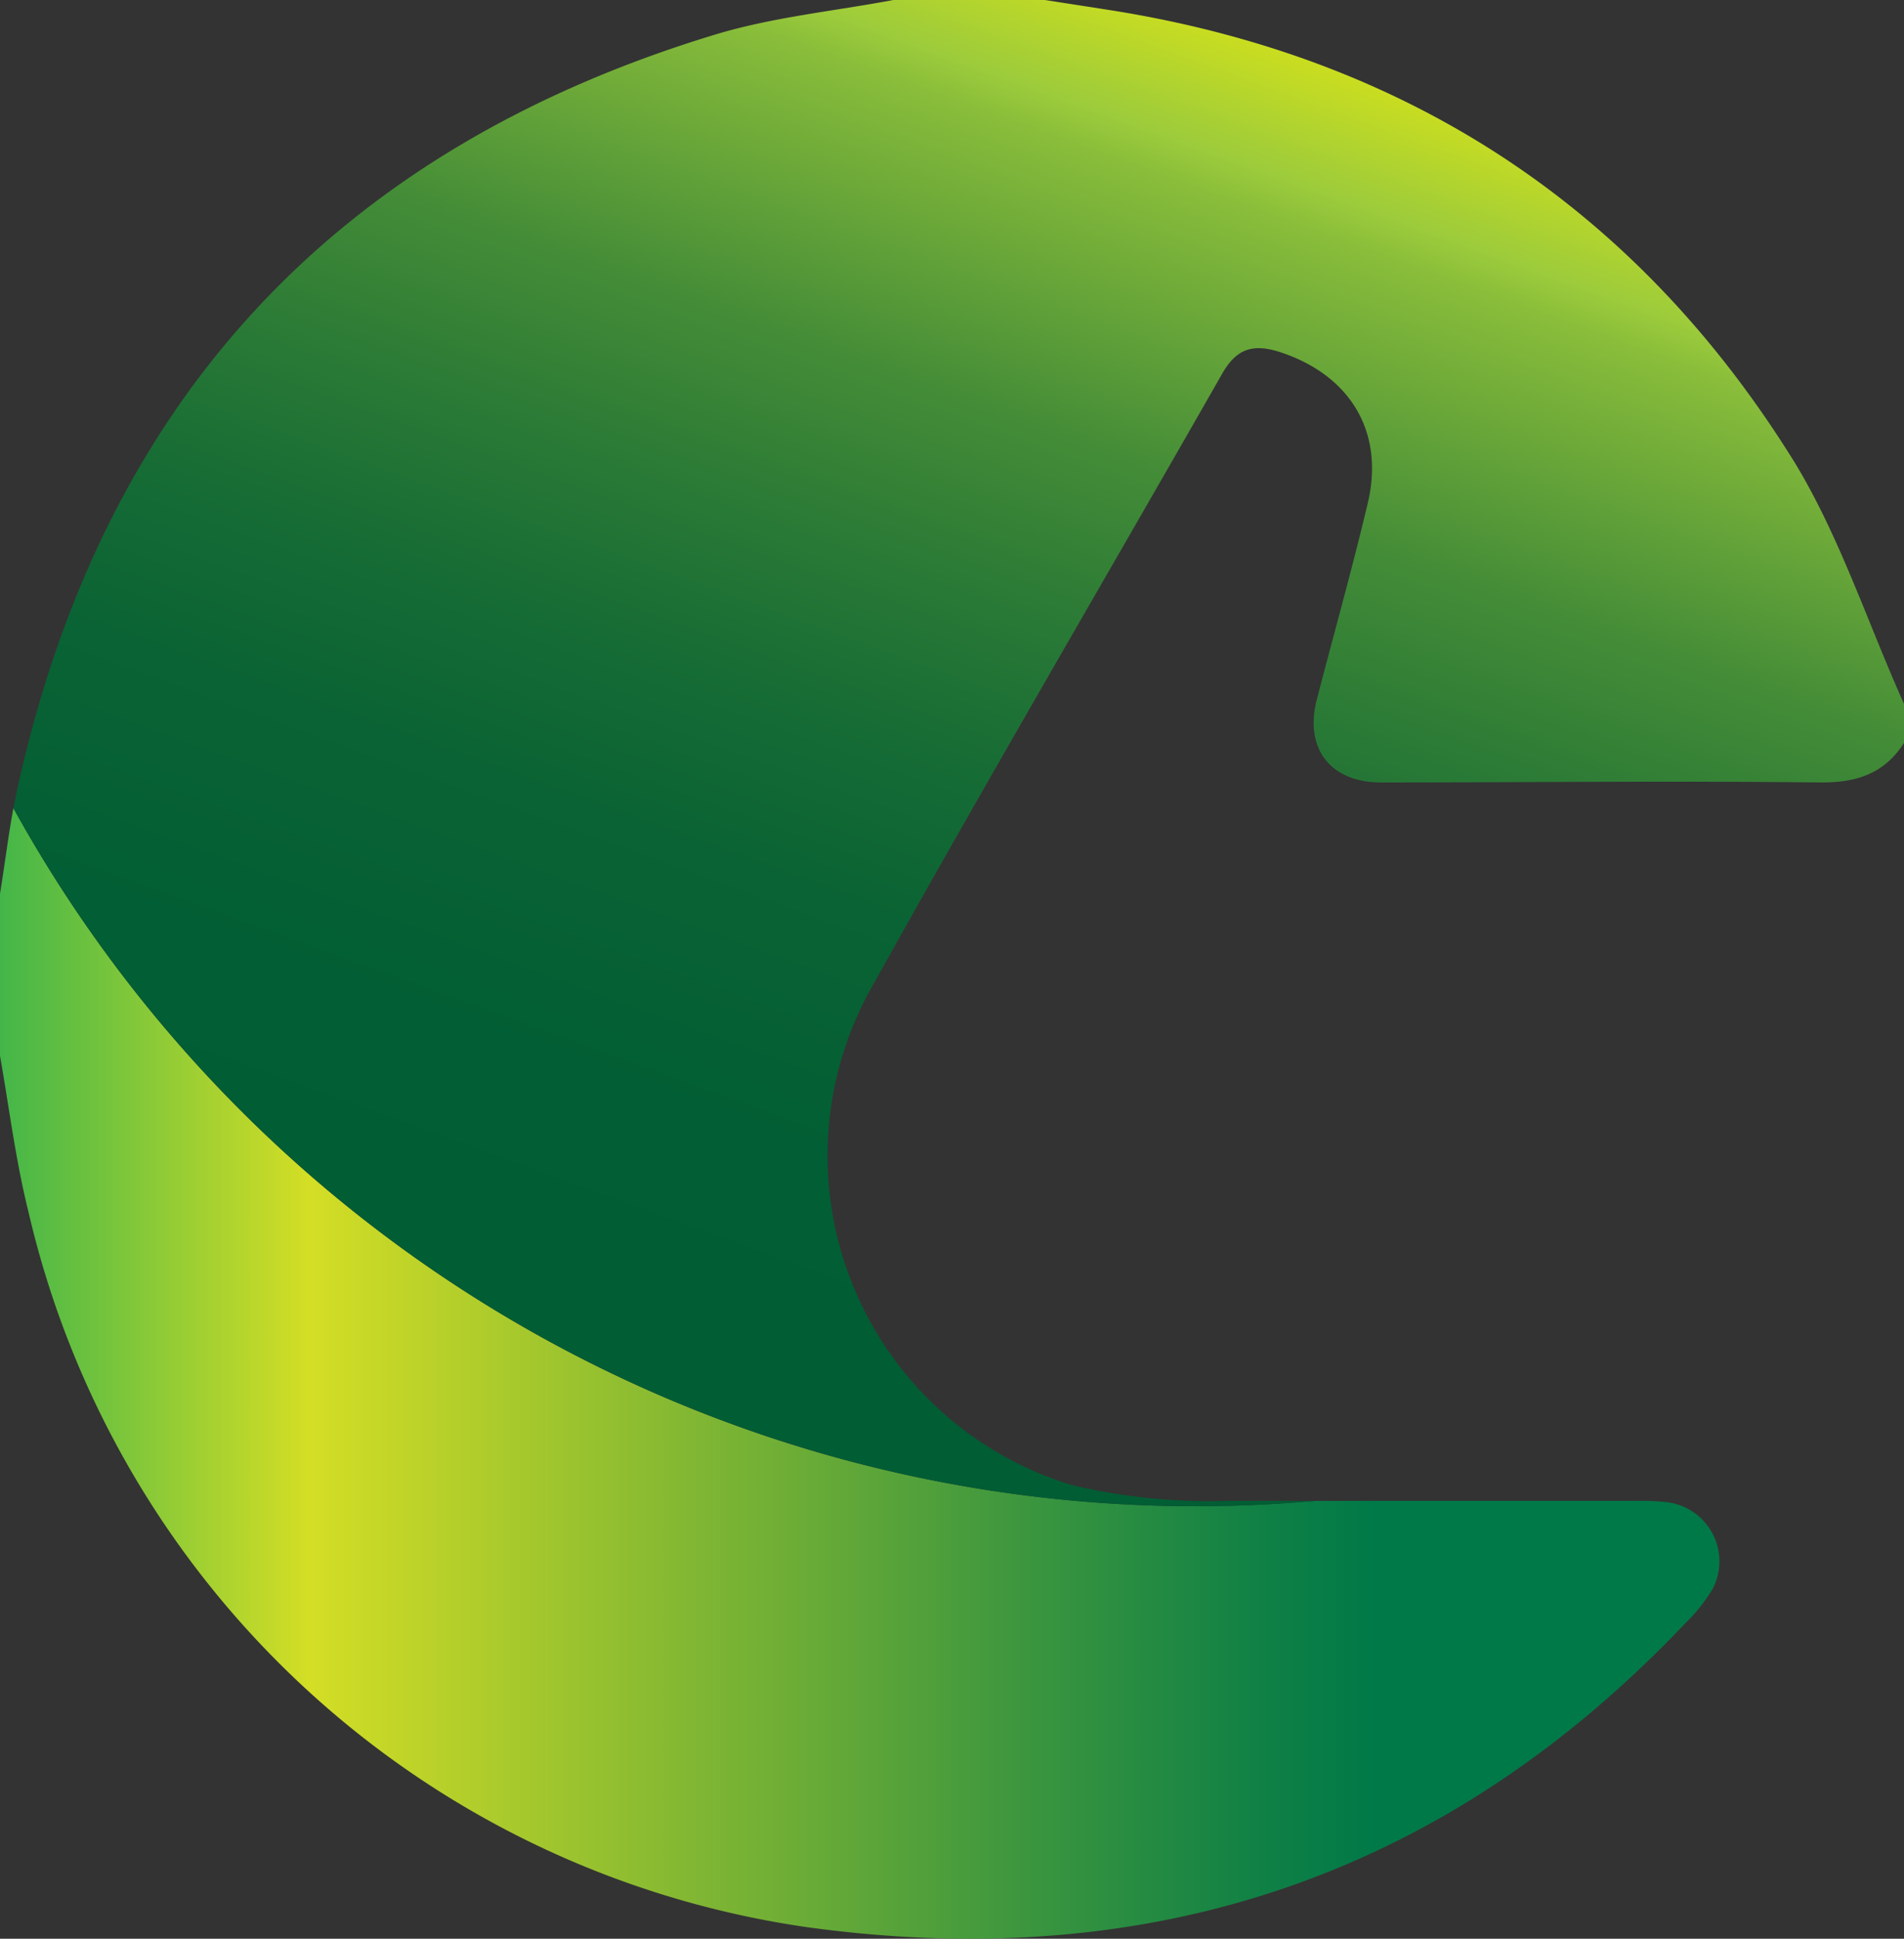 <svg xmlns="http://www.w3.org/2000/svg" xmlns:xlink="http://www.w3.org/1999/xlink" viewBox="0 0 122.08 124.26"><rect x="0" y="0" width="122.08" height="124.26" fill="#333333" stroke="none"/><defs><style>.cls-1{fill:url(#linear-gradient);}.cls-2{fill:url(#linear-gradient-2);}</style><linearGradient id="linear-gradient" y1="88.03" x2="110.26" y2="88.03" gradientUnits="userSpaceOnUse"><stop offset="0" stop-color="#43b649"/><stop offset="0.18" stop-color="#d4de25"/><stop offset="0.39" stop-color="#86b932"/><stop offset="0.59" stop-color="#3e973e"/><stop offset="0.73" stop-color="#118145"/><stop offset="0.8" stop-color="#007948"/></linearGradient><linearGradient id="linear-gradient-2" x1="40.82" y1="105.25" x2="86.19" y2="-19.67" gradientUnits="userSpaceOnUse"><stop offset="0.04" stop-color="#005c34"/><stop offset="0.25" stop-color="#025e34"/><stop offset="0.37" stop-color="#0a6334"/><stop offset="0.46" stop-color="#186d35"/><stop offset="0.54" stop-color="#2c7b36"/><stop offset="0.62" stop-color="#458d37"/><stop offset="0.68" stop-color="#64a339"/><stop offset="0.75" stop-color="#89bd3a"/><stop offset="0.77" stop-color="#9ccb3b"/><stop offset="0.81" stop-color="#bcd828"/><stop offset="0.87" stop-color="#eceb0b"/><stop offset="0.9" stop-color="#fff200"/></linearGradient></defs><g id="Layer_2" data-name="Layer 2"><g id="Layer_1-2" data-name="Layer 1"><path class="cls-1" d="M109.81,101.84a11.11,11.11,0,0,1-1.78,2.23c-15.37,16.19-34.22,22.47-56.21,19.46a60,60,0,0,1-50-45.88C1,74.36.59,71,0,67.67V57.28c.3-1.82.52-3.66.86-5.48A86.58,86.58,0,0,0,76.69,96.54c2.58,0,5.13-.12,7.65-.34h0c6.82,0,13.64,0,20.46,0a15.4,15.4,0,0,1,2.15.09A3.82,3.82,0,0,1,109.81,101.84Z"/><path class="cls-2" d="M122.08,45.11v2.51c-1.29,2-3.09,2.56-5.44,2.53-9.37-.11-18.74,0-28.1,0-3.24,0-4.92-2.18-4.11-5.31,1.09-4.21,2.27-8.38,3.27-12.6,1.09-4.59-1.16-8.22-5.65-9.68-1.72-.55-2.77-.21-3.68,1.38C70.83,37.15,63.11,50.3,55.7,63.62A22.05,22.05,0,0,0,68.79,95.2a38.39,38.39,0,0,0,9.9,1l5.65,0c-2.52.22-5.07.34-7.65.34A86.58,86.58,0,0,1,.86,51.8c.07-.33.13-.66.2-1Q9.19,13.3,45.94,2.19C49.61,1.09,53.5.71,57.28,0H67l4.37.68c19,3.05,33.69,12.74,43.76,29.06C118,34.5,119.78,40,122.08,45.11Z"/></g></g></svg>